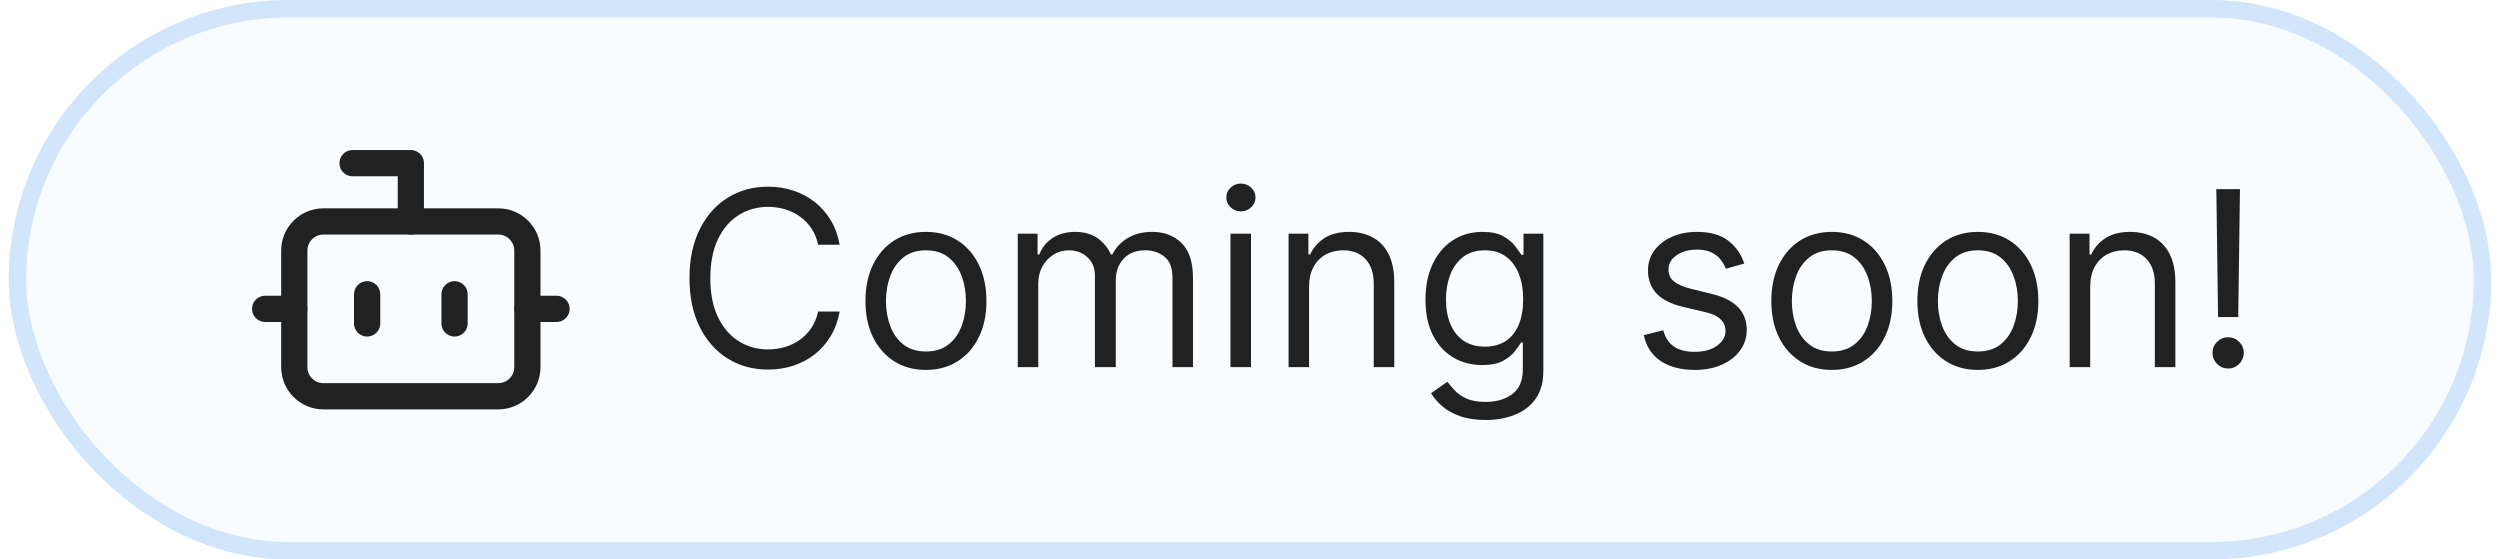 <svg width="143" height="32" viewBox="0 0 143 32" fill="none" xmlns="http://www.w3.org/2000/svg">
<rect x="0.5" width="142" height="32" rx="16" fill="#328BEE" fill-opacity="0.03"/>
<rect x="1" y="0.5" width="141" height="31" rx="15.5" stroke="#328BEE" stroke-opacity="0.2"/>
<path d="M23.5 12.667V9.333H20.167" stroke="#212121" stroke-width="1.5" stroke-linecap="round" stroke-linejoin="round"/>
<path d="M28.5 12.667H18.5C17.579 12.667 16.833 13.413 16.833 14.333V21C16.833 21.92 17.579 22.667 18.5 22.667H28.5C29.42 22.667 30.167 21.92 30.167 21V14.333C30.167 13.413 29.42 12.667 28.5 12.667Z" stroke="#212121" stroke-width="1.5" stroke-linecap="round" stroke-linejoin="round"/>
<path d="M15.167 17.667H16.833M30.167 17.667H31.833M26 16.833V18.5M21 16.833V18.5" stroke="#212121" stroke-width="1.5" stroke-linecap="round" stroke-linejoin="round"/>
<path d="M48.029 14H46.796C46.723 13.645 46.595 13.334 46.413 13.065C46.234 12.797 46.015 12.572 45.757 12.389C45.502 12.204 45.218 12.064 44.907 11.972C44.595 11.879 44.27 11.832 43.932 11.832C43.316 11.832 42.757 11.988 42.257 12.3C41.76 12.611 41.363 13.07 41.068 13.677C40.777 14.283 40.631 15.027 40.631 15.909C40.631 16.791 40.777 17.535 41.068 18.141C41.363 18.748 41.76 19.207 42.257 19.518C42.757 19.83 43.316 19.986 43.932 19.986C44.27 19.986 44.595 19.939 44.907 19.847C45.218 19.754 45.502 19.616 45.757 19.434C46.015 19.248 46.234 19.021 46.413 18.753C46.595 18.481 46.723 18.169 46.796 17.818H48.029C47.936 18.338 47.767 18.804 47.522 19.215C47.276 19.626 46.971 19.976 46.607 20.264C46.242 20.549 45.833 20.766 45.379 20.916C44.928 21.065 44.446 21.139 43.932 21.139C43.064 21.139 42.291 20.927 41.615 20.503C40.939 20.079 40.407 19.475 40.019 18.693C39.632 17.911 39.438 16.983 39.438 15.909C39.438 14.835 39.632 13.907 40.019 13.125C40.407 12.343 40.939 11.74 41.615 11.315C42.291 10.891 43.064 10.679 43.932 10.679C44.446 10.679 44.928 10.754 45.379 10.903C45.833 11.052 46.242 11.271 46.607 11.559C46.971 11.844 47.276 12.192 47.522 12.603C47.767 13.011 47.936 13.476 48.029 14ZM52.964 21.159C52.275 21.159 51.67 20.995 51.15 20.667C50.633 20.339 50.228 19.88 49.937 19.29C49.648 18.7 49.504 18.01 49.504 17.222C49.504 16.426 49.648 15.732 49.937 15.139C50.228 14.545 50.633 14.085 51.15 13.756C51.67 13.428 52.275 13.264 52.964 13.264C53.654 13.264 54.257 13.428 54.774 13.756C55.294 14.085 55.699 14.545 55.987 15.139C56.279 15.732 56.424 16.426 56.424 17.222C56.424 18.01 56.279 18.7 55.987 19.29C55.699 19.88 55.294 20.339 54.774 20.667C54.257 20.995 53.654 21.159 52.964 21.159ZM52.964 20.105C53.488 20.105 53.919 19.971 54.257 19.702C54.595 19.434 54.845 19.081 55.008 18.643C55.17 18.206 55.251 17.732 55.251 17.222C55.251 16.711 55.17 16.236 55.008 15.795C54.845 15.354 54.595 14.998 54.257 14.726C53.919 14.454 53.488 14.318 52.964 14.318C52.441 14.318 52.01 14.454 51.672 14.726C51.334 14.998 51.083 15.354 50.921 15.795C50.758 16.236 50.677 16.711 50.677 17.222C50.677 17.732 50.758 18.206 50.921 18.643C51.083 19.081 51.334 19.434 51.672 19.702C52.01 19.971 52.441 20.105 52.964 20.105ZM58.215 21V13.364H59.349V14.557H59.448C59.608 14.149 59.864 13.833 60.219 13.607C60.574 13.379 61 13.264 61.497 13.264C62.001 13.264 62.42 13.379 62.755 13.607C63.093 13.833 63.356 14.149 63.545 14.557H63.625C63.82 14.162 64.113 13.849 64.504 13.617C64.896 13.382 65.365 13.264 65.912 13.264C66.594 13.264 67.153 13.478 67.587 13.905C68.021 14.33 68.238 14.991 68.238 15.889V21H67.065V15.889C67.065 15.326 66.911 14.923 66.603 14.681C66.294 14.439 65.931 14.318 65.514 14.318C64.977 14.318 64.561 14.481 64.266 14.805C63.971 15.127 63.823 15.535 63.823 16.028V21H62.63V15.77C62.63 15.336 62.489 14.986 62.208 14.721C61.926 14.452 61.563 14.318 61.119 14.318C60.814 14.318 60.529 14.399 60.264 14.562C60.002 14.724 59.79 14.95 59.627 15.238C59.468 15.523 59.389 15.853 59.389 16.227V21H58.215ZM70.383 21V13.364H71.557V21H70.383ZM70.98 12.091C70.751 12.091 70.554 12.013 70.388 11.857C70.226 11.701 70.145 11.514 70.145 11.296C70.145 11.077 70.226 10.889 70.388 10.734C70.554 10.578 70.751 10.5 70.98 10.5C71.209 10.5 71.404 10.578 71.567 10.734C71.732 10.889 71.815 11.077 71.815 11.296C71.815 11.514 71.732 11.701 71.567 11.857C71.404 12.013 71.209 12.091 70.98 12.091ZM74.879 16.406V21H73.706V13.364H74.839V14.557H74.939C75.118 14.169 75.389 13.857 75.754 13.622C76.119 13.383 76.589 13.264 77.166 13.264C77.683 13.264 78.135 13.37 78.523 13.582C78.911 13.791 79.213 14.109 79.428 14.537C79.643 14.961 79.751 15.498 79.751 16.148V21H78.578V16.227C78.578 15.627 78.422 15.16 78.111 14.825C77.799 14.487 77.371 14.318 76.828 14.318C76.453 14.318 76.119 14.399 75.824 14.562C75.532 14.724 75.302 14.961 75.132 15.273C74.963 15.584 74.879 15.962 74.879 16.406ZM84.978 24.023C84.411 24.023 83.924 23.95 83.516 23.804C83.108 23.662 82.769 23.473 82.497 23.237C82.228 23.005 82.014 22.757 81.855 22.491L82.79 21.835C82.896 21.974 83.03 22.134 83.193 22.312C83.355 22.495 83.577 22.652 83.859 22.785C84.144 22.921 84.517 22.989 84.978 22.989C85.594 22.989 86.103 22.84 86.504 22.541C86.905 22.243 87.105 21.776 87.105 21.139V19.588H87.006C86.92 19.727 86.797 19.9 86.638 20.105C86.482 20.307 86.257 20.488 85.962 20.647C85.67 20.803 85.276 20.881 84.779 20.881C84.162 20.881 83.609 20.735 83.118 20.443C82.631 20.151 82.245 19.727 81.96 19.171C81.678 18.614 81.537 17.938 81.537 17.142C81.537 16.36 81.675 15.679 81.95 15.099C82.225 14.515 82.608 14.065 83.098 13.746C83.589 13.425 84.156 13.264 84.799 13.264C85.296 13.264 85.69 13.347 85.982 13.513C86.277 13.675 86.502 13.861 86.658 14.07C86.817 14.275 86.94 14.444 87.026 14.577H87.145V13.364H88.279V21.219C88.279 21.875 88.129 22.409 87.831 22.82C87.536 23.234 87.138 23.537 86.638 23.729C86.141 23.925 85.587 24.023 84.978 24.023ZM84.938 19.827C85.408 19.827 85.806 19.719 86.131 19.504C86.456 19.288 86.703 18.978 86.872 18.574C87.041 18.169 87.125 17.686 87.125 17.122C87.125 16.572 87.042 16.086 86.877 15.665C86.711 15.245 86.466 14.915 86.141 14.676C85.816 14.438 85.415 14.318 84.938 14.318C84.441 14.318 84.026 14.444 83.695 14.696C83.367 14.948 83.12 15.286 82.954 15.71C82.792 16.134 82.71 16.605 82.71 17.122C82.71 17.652 82.793 18.121 82.959 18.529C83.128 18.933 83.377 19.252 83.705 19.484C84.036 19.712 84.447 19.827 84.938 19.827ZM99.773 15.074L98.719 15.372C98.653 15.197 98.555 15.026 98.426 14.86C98.3 14.691 98.127 14.552 97.909 14.443C97.69 14.333 97.41 14.278 97.068 14.278C96.601 14.278 96.212 14.386 95.9 14.602C95.592 14.814 95.438 15.084 95.438 15.412C95.438 15.704 95.544 15.934 95.756 16.103C95.968 16.272 96.299 16.413 96.75 16.526L97.884 16.804C98.567 16.97 99.075 17.223 99.41 17.565C99.745 17.903 99.912 18.338 99.912 18.872C99.912 19.31 99.786 19.701 99.534 20.046C99.286 20.39 98.938 20.662 98.49 20.861C98.043 21.06 97.522 21.159 96.929 21.159C96.15 21.159 95.506 20.99 94.995 20.652C94.485 20.314 94.162 19.82 94.026 19.171L95.139 18.892C95.246 19.303 95.446 19.611 95.741 19.817C96.039 20.022 96.429 20.125 96.909 20.125C97.456 20.125 97.89 20.009 98.212 19.777C98.537 19.542 98.699 19.26 98.699 18.932C98.699 18.667 98.606 18.445 98.421 18.266C98.235 18.083 97.95 17.947 97.566 17.858L96.293 17.56C95.594 17.394 95.08 17.137 94.752 16.789C94.427 16.438 94.264 15.999 94.264 15.472C94.264 15.041 94.385 14.66 94.627 14.328C94.873 13.997 95.206 13.736 95.627 13.548C96.051 13.359 96.531 13.264 97.068 13.264C97.824 13.264 98.417 13.43 98.848 13.761C99.282 14.093 99.591 14.53 99.773 15.074ZM104.781 21.159C104.091 21.159 103.486 20.995 102.966 20.667C102.449 20.339 102.045 19.88 101.753 19.29C101.465 18.7 101.32 18.01 101.32 17.222C101.32 16.426 101.465 15.732 101.753 15.139C102.045 14.545 102.449 14.085 102.966 13.756C103.486 13.428 104.091 13.264 104.781 13.264C105.47 13.264 106.073 13.428 106.59 13.756C107.111 14.085 107.515 14.545 107.803 15.139C108.095 15.732 108.241 16.426 108.241 17.222C108.241 18.01 108.095 18.7 107.803 19.29C107.515 19.88 107.111 20.339 106.59 20.667C106.073 20.995 105.47 21.159 104.781 21.159ZM104.781 20.105C105.304 20.105 105.735 19.971 106.073 19.702C106.411 19.434 106.662 19.081 106.824 18.643C106.986 18.206 107.068 17.732 107.068 17.222C107.068 16.711 106.986 16.236 106.824 15.795C106.662 15.354 106.411 14.998 106.073 14.726C105.735 14.454 105.304 14.318 104.781 14.318C104.257 14.318 103.826 14.454 103.488 14.726C103.15 14.998 102.9 15.354 102.737 15.795C102.575 16.236 102.494 16.711 102.494 17.222C102.494 17.732 102.575 18.206 102.737 18.643C102.9 19.081 103.15 19.434 103.488 19.702C103.826 19.971 104.257 20.105 104.781 20.105ZM113.134 21.159C112.445 21.159 111.84 20.995 111.32 20.667C110.802 20.339 110.398 19.88 110.106 19.29C109.818 18.7 109.674 18.01 109.674 17.222C109.674 16.426 109.818 15.732 110.106 15.139C110.398 14.545 110.802 14.085 111.32 13.756C111.84 13.428 112.445 13.264 113.134 13.264C113.824 13.264 114.427 13.428 114.944 13.756C115.464 14.085 115.869 14.545 116.157 15.139C116.449 15.732 116.594 16.426 116.594 17.222C116.594 18.01 116.449 18.7 116.157 19.29C115.869 19.88 115.464 20.339 114.944 20.667C114.427 20.995 113.824 21.159 113.134 21.159ZM113.134 20.105C113.658 20.105 114.089 19.971 114.427 19.702C114.765 19.434 115.015 19.081 115.177 18.643C115.34 18.206 115.421 17.732 115.421 17.222C115.421 16.711 115.34 16.236 115.177 15.795C115.015 15.354 114.765 14.998 114.427 14.726C114.089 14.454 113.658 14.318 113.134 14.318C112.61 14.318 112.18 14.454 111.842 14.726C111.503 14.998 111.253 15.354 111.091 15.795C110.928 16.236 110.847 16.711 110.847 17.222C110.847 17.732 110.928 18.206 111.091 18.643C111.253 19.081 111.503 19.434 111.842 19.702C112.18 19.971 112.61 20.105 113.134 20.105ZM119.559 16.406V21H118.385V13.364H119.519V14.557H119.618C119.797 14.169 120.069 13.857 120.434 13.622C120.798 13.383 121.269 13.264 121.846 13.264C122.363 13.264 122.815 13.37 123.203 13.582C123.591 13.791 123.892 14.109 124.108 14.537C124.323 14.961 124.431 15.498 124.431 16.148V21H123.258V16.227C123.258 15.627 123.102 15.16 122.79 14.825C122.479 14.487 122.051 14.318 121.508 14.318C121.133 14.318 120.798 14.399 120.503 14.562C120.212 14.724 119.981 14.961 119.812 15.273C119.643 15.584 119.559 15.962 119.559 16.406ZM128.126 10.818L128.027 18.136H126.873L126.774 10.818H128.126ZM127.45 21.079C127.205 21.079 126.994 20.992 126.818 20.816C126.643 20.64 126.555 20.43 126.555 20.185C126.555 19.939 126.643 19.729 126.818 19.553C126.994 19.378 127.205 19.29 127.45 19.29C127.695 19.29 127.906 19.378 128.081 19.553C128.257 19.729 128.345 19.939 128.345 20.185C128.345 20.347 128.303 20.496 128.22 20.632C128.141 20.768 128.033 20.877 127.897 20.96C127.765 21.04 127.616 21.079 127.45 21.079Z" fill="#212121"/>
</svg>

